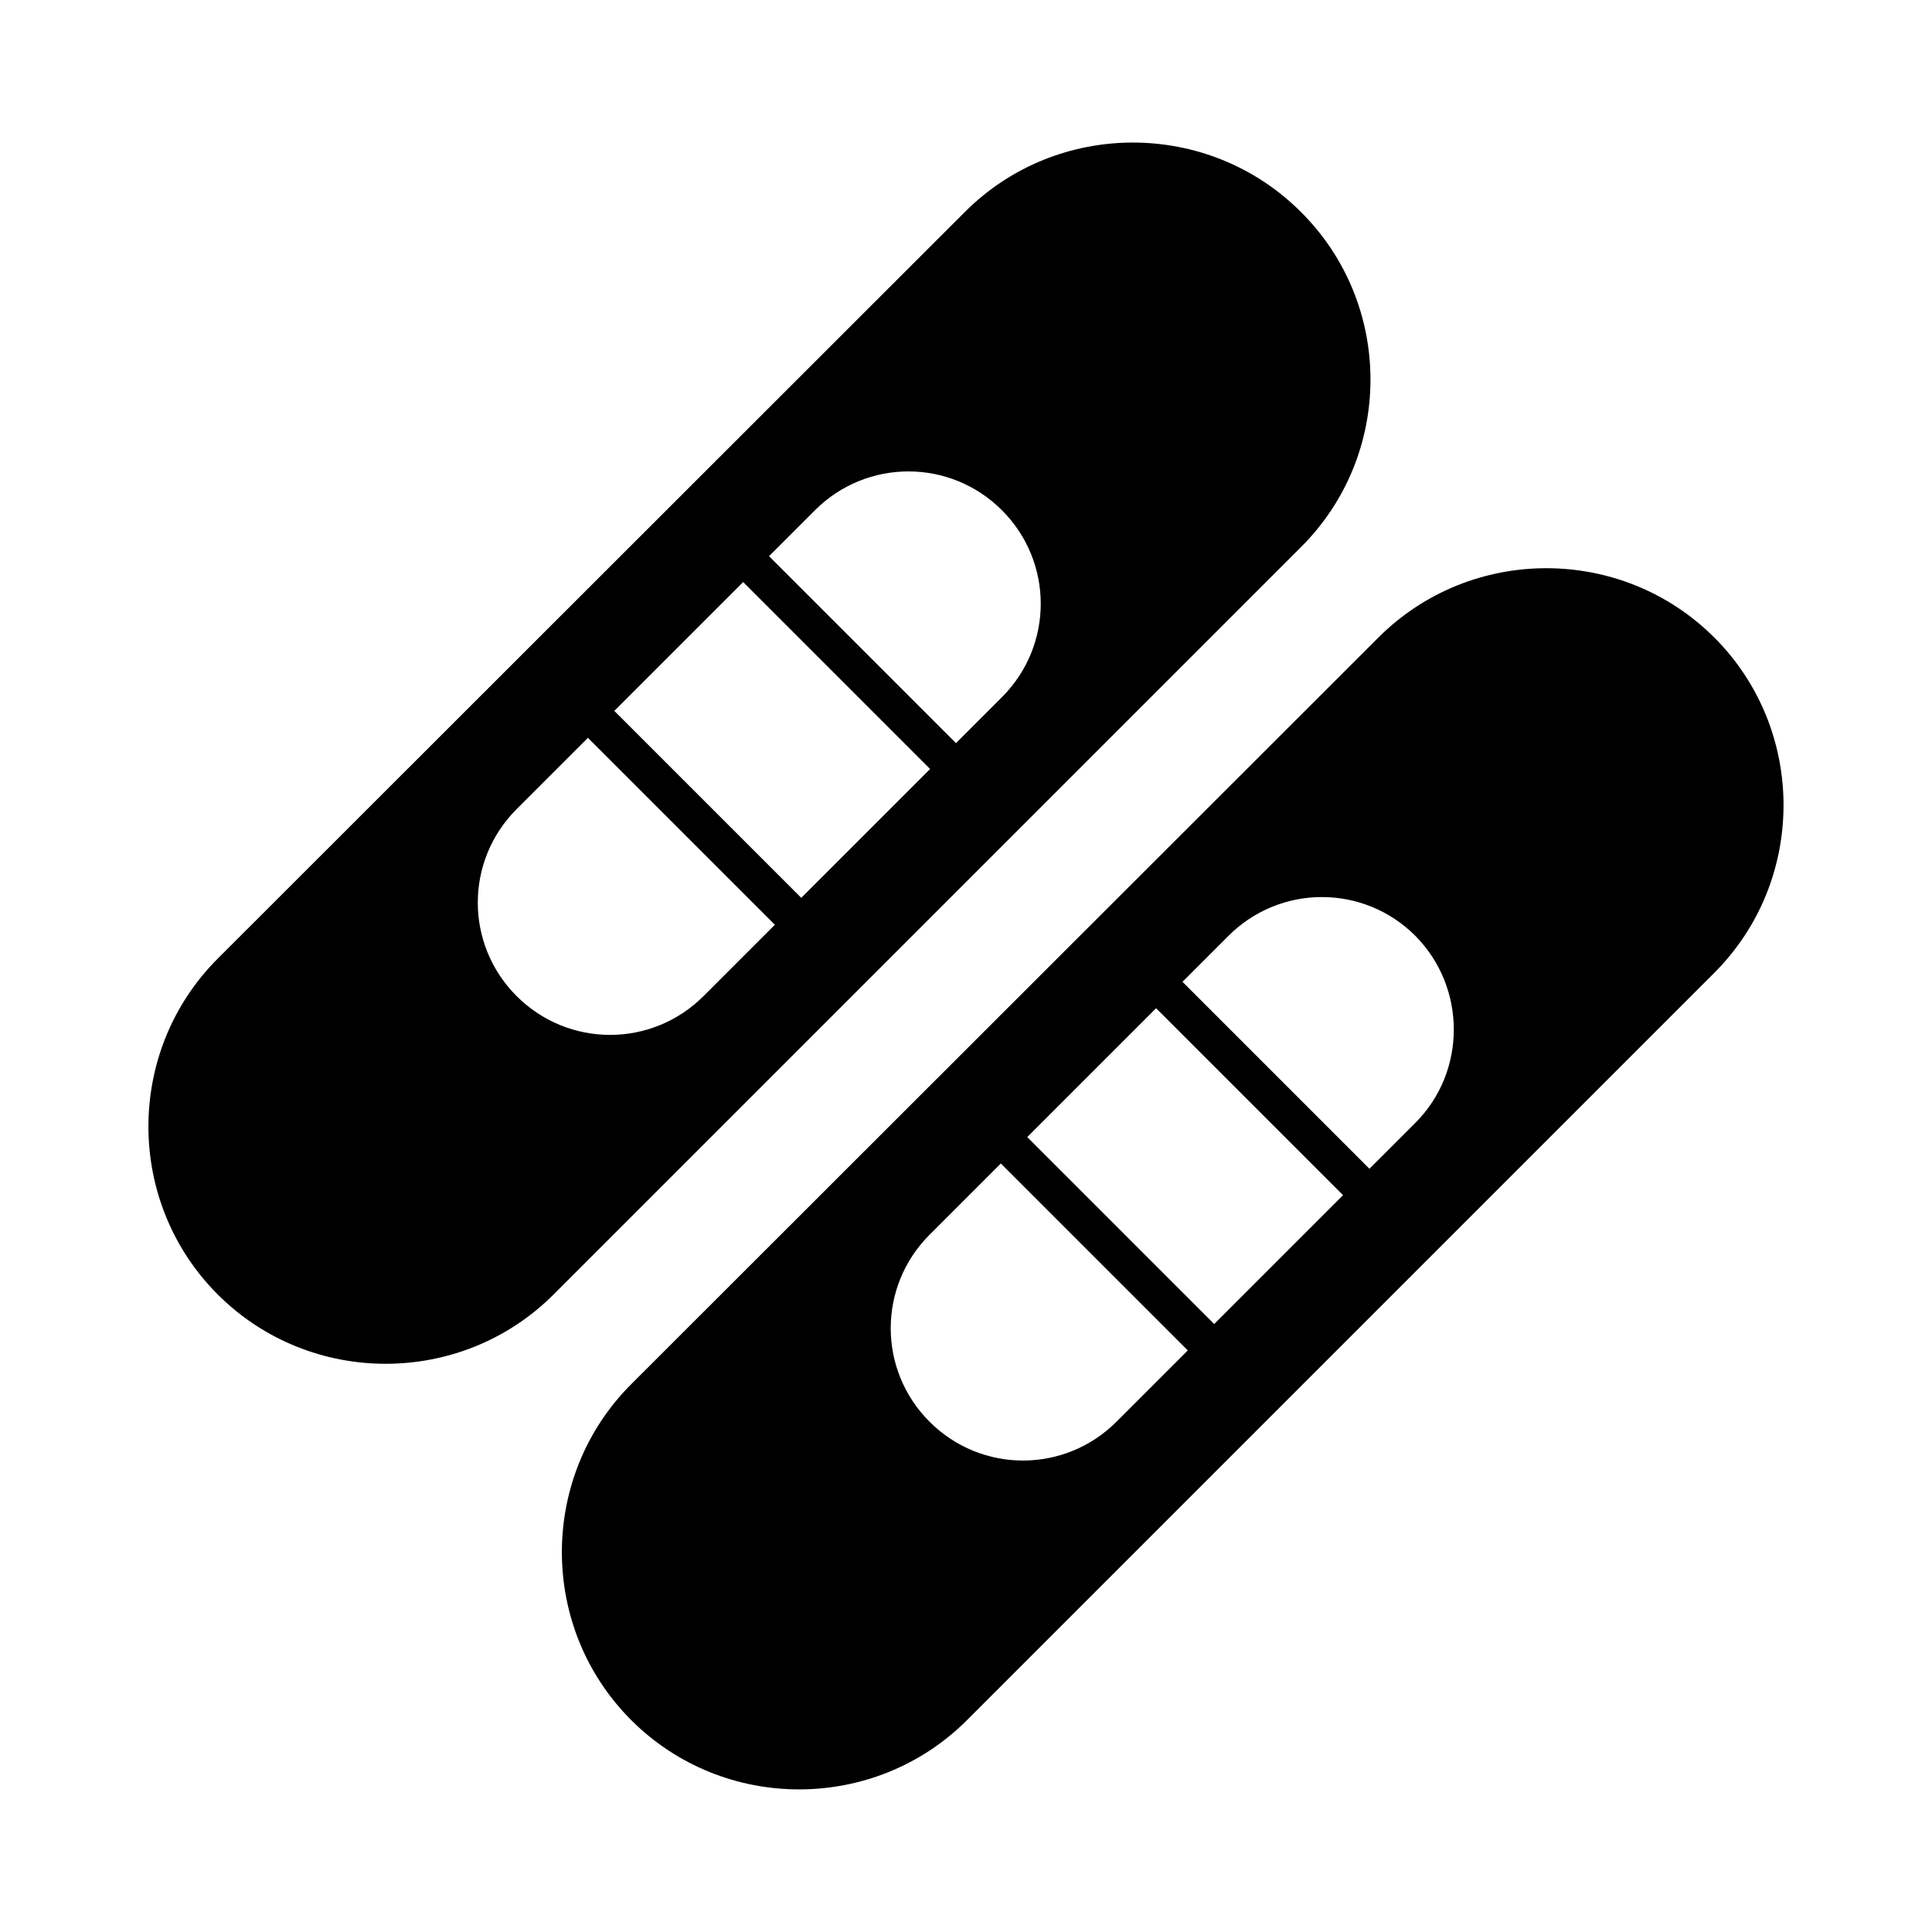 <?xml version="1.0" encoding="UTF-8"?>
<!-- Uploaded to: SVG Repo, www.svgrepo.com, Generator: SVG Repo Mixer Tools -->
<svg fill="#000000" width="800px" height="800px" version="1.1" viewBox="144 144 512 512" xmlns="http://www.w3.org/2000/svg">
 <g>
  <path d="m488.73 200.15c-24.492-24.492-64.516-24.492-89.008 0l-198.02 197.89c-24.492 24.492-24.492 64.516 0 89.008 24.492 24.492 64.516 24.492 89.008 0l197.89-197.89c24.766-24.492 24.766-64.516 0.137-89.008zm-158.28 207.82c-13.715 13.715-35.828 13.715-49.543 0-13.715-13.715-13.715-35.828 0-49.543l18.895-18.895 49.543 49.543zm25.891-26.031-49.543-49.543 34.148-34.148 49.543 49.543zm53.18-53.18-12.176 12.176-49.543-49.543 12.176-12.176c13.715-13.715 35.828-13.715 49.543 0s13.715 35.828 0 49.543z"/>
  <path d="m598.3 312.95c-24.492-24.492-64.516-24.492-89.008 0l-198.02 197.88c-24.492 24.492-24.492 64.516 0 89.008 24.492 24.492 64.516 24.492 89.008 0l197.89-197.89c24.625-24.488 24.625-64.516 0.137-89.004zm-158.42 207.82c-13.715 13.715-35.828 13.715-49.543 0-13.715-13.715-13.715-35.828 0-49.543l18.895-18.895 49.543 49.543zm25.891-25.891-49.543-49.543 34.148-34.148 49.543 49.543zm53.32-53.32-12.176 12.176-49.543-49.543 12.176-12.176c13.715-13.715 35.828-13.715 49.543 0 13.574 13.719 13.574 35.969 0 49.543z"/>
 </g>
</svg>